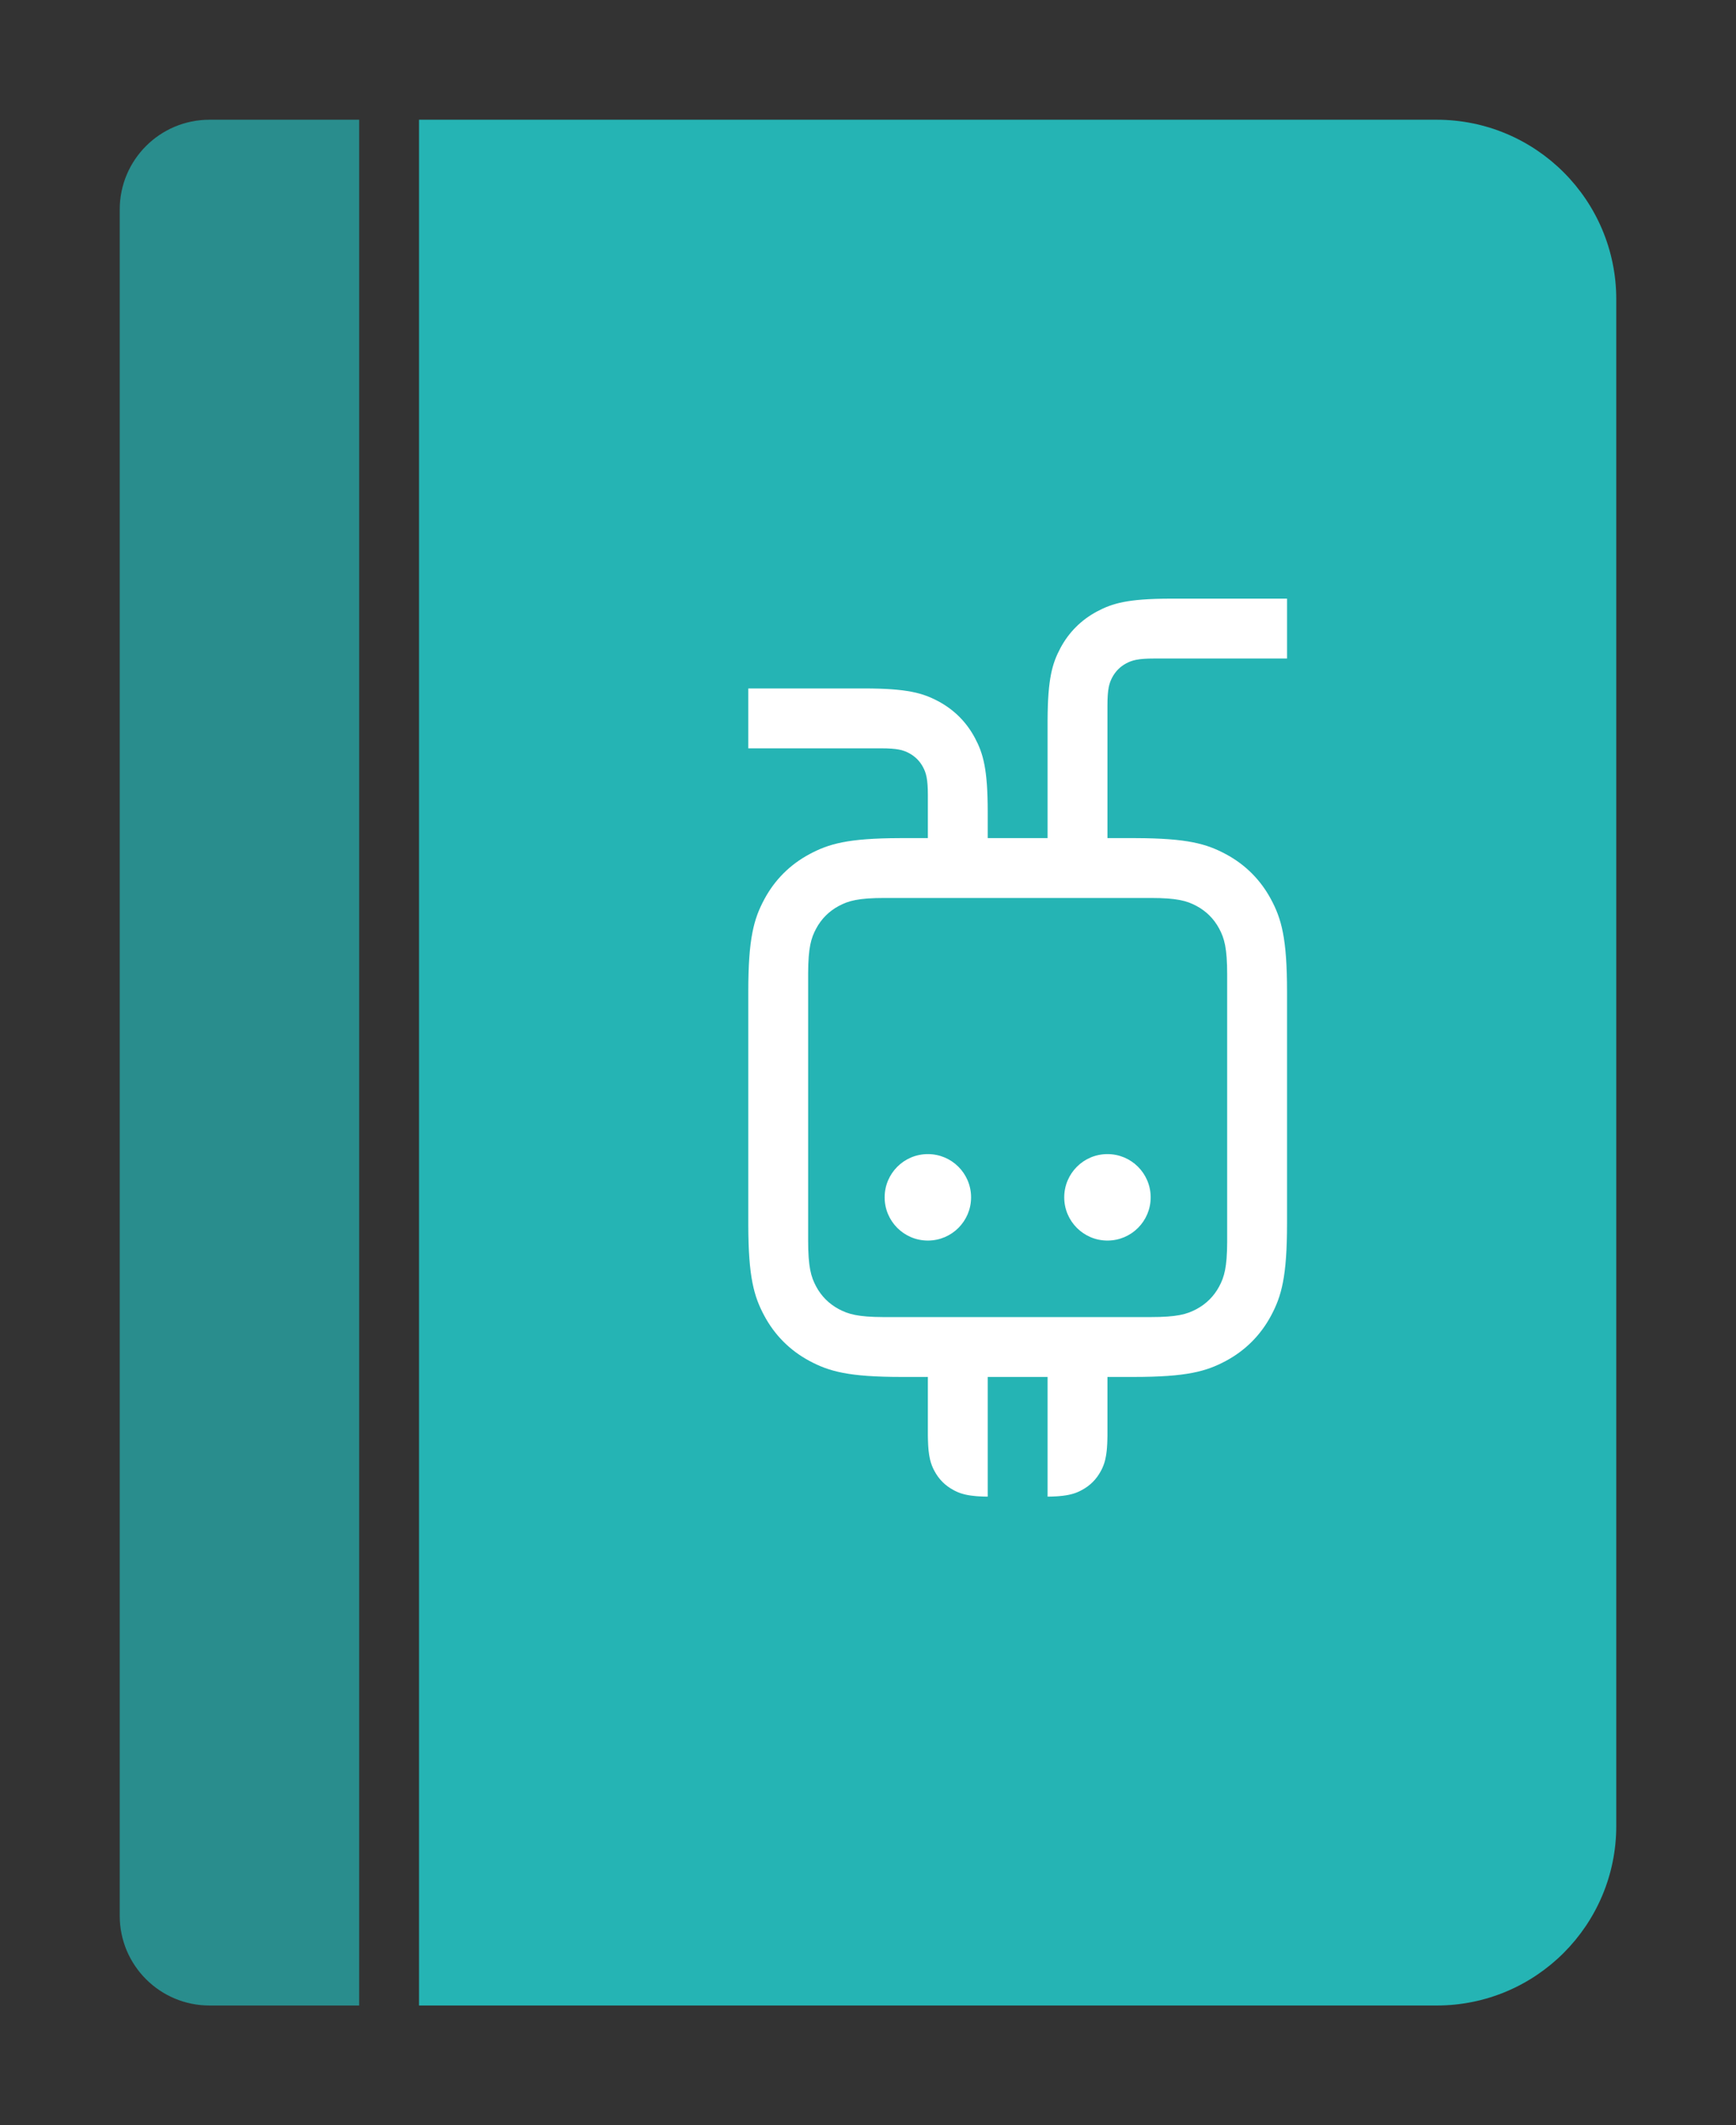 <?xml version="1.0" encoding="UTF-8"?>
<svg width="58px" height="71px" viewBox="0 0 58 71" version="1.1" xmlns="http://www.w3.org/2000/svg" xmlns:xlink="http://www.w3.org/1999/xlink">
    <rect x="0" y="0" width="58" height="71" fill="#333333" stroke="none"/>
    <title>Support / knowledge-base</title>
    <g id="Support-/-knowledge-base" stroke="none" stroke-width="1" fill="none" fill-rule="evenodd">
        <g id="Icon" transform="translate(4, 4)">
            <path d="M10,-3.75166564e-12 L44,-3.75166564e-12 C47.314,-3.75227436e-12 50,2.686 50,6 L50,57 C50,60.314 47.314,63 44,63 L10,63 L10,63 L10,-3.75166564e-12 Z" id="Rectangle" fill="#25B4B4"></path>
            <path d="M3,-3.75166564e-12 L8,-3.75166564e-12 L8,-3.75166564e-12 L8,63 L3,63 C1.343,63 -2.95565487e-12,61.657 -2.95585778e-12,60 L-2.95585778e-12,3 C-2.95606069e-12,1.343 1.343,-3.75136129e-12 3,-3.75166564e-12 Z" id="Rectangle" fill="#25B4B4" opacity="0.7"></path>
            <path d="M39,16 L39,18 L34.567,18 C34.022,18 33.824,18.057 33.625,18.163 C33.426,18.27 33.27,18.426 33.163,18.625 C33.057,18.825 33,19.022 33,19.567 L33,24 L33.94,24 C35.672,24.005 36.31,24.19 36.954,24.535 C37.606,24.883 38.117,25.395 38.466,26.047 C38.814,26.698 39,27.345 39,29.128 L39,36.873 C39,38.656 38.814,39.303 38.466,39.954 C38.117,40.606 37.606,41.118 36.954,41.467 C36.302,41.815 35.655,42.001 33.872,42.001 L33,42.001 L33,43.864 L33,43.961 L32.998,44.052 L32.996,44.137 L32.993,44.218 C32.992,44.231 32.991,44.244 32.991,44.257 L32.986,44.331 C32.985,44.343 32.985,44.355 32.984,44.367 L32.978,44.435 C32.977,44.446 32.976,44.456 32.975,44.467 L32.967,44.529 C32.965,44.549 32.962,44.569 32.959,44.588 L32.95,44.643 C32.946,44.67 32.941,44.696 32.935,44.721 L32.924,44.77 C32.922,44.777 32.92,44.785 32.918,44.793 L32.906,44.838 L32.893,44.881 C32.884,44.909 32.874,44.936 32.864,44.962 L32.848,45.001 L32.832,45.039 L32.815,45.076 L32.796,45.112 L32.777,45.148 C32.632,45.42 32.419,45.633 32.147,45.778 L32.108,45.799 L32.069,45.818 L32.029,45.837 L31.988,45.854 L31.946,45.871 L31.902,45.887 C31.887,45.892 31.872,45.897 31.856,45.901 L31.808,45.915 C31.694,45.946 31.56,45.969 31.386,45.983 L31.31,45.989 C31.297,45.989 31.283,45.99 31.27,45.991 L31.185,45.995 C31.171,45.996 31.156,45.996 31.141,45.997 L31.049,45.999 C31.033,45.999 31.017,46 31,46 L31,42.001 L29,42.001 L29,46 L28.904,45.998 C28.889,45.998 28.874,45.997 28.859,45.997 L28.772,45.993 C28.758,45.992 28.744,45.992 28.73,45.991 L28.651,45.986 C28.639,45.985 28.626,45.984 28.614,45.983 L28.542,45.976 C28.402,45.962 28.29,45.942 28.192,45.915 L28.144,45.901 C28.128,45.897 28.113,45.892 28.098,45.887 L28.054,45.871 C28.047,45.868 28.04,45.866 28.033,45.863 L27.992,45.846 C27.985,45.843 27.978,45.84 27.971,45.837 L27.931,45.818 L27.892,45.799 L27.853,45.778 C27.581,45.633 27.368,45.42 27.223,45.148 L27.204,45.112 L27.185,45.076 L27.168,45.039 L27.152,45.001 L27.136,44.962 C27.126,44.936 27.116,44.909 27.107,44.881 L27.094,44.838 L27.082,44.793 C27.08,44.785 27.078,44.777 27.076,44.77 L27.065,44.721 C27.059,44.696 27.054,44.67 27.05,44.643 L27.041,44.588 C27.038,44.569 27.035,44.549 27.033,44.529 L27.025,44.467 L27.019,44.401 C27.018,44.39 27.017,44.378 27.016,44.367 L27.011,44.295 C27.011,44.282 27.01,44.27 27.009,44.257 L27.006,44.178 C27.005,44.165 27.005,44.151 27.004,44.137 L27.002,44.052 L27,43.961 L27,43.864 L27,42.001 L26.128,42.001 C24.345,42.001 23.698,41.815 23.046,41.467 C22.394,41.118 21.883,40.606 21.534,39.954 C21.19,39.311 21.005,38.673 21,36.941 L21,29.128 C21,27.345 21.186,26.698 21.534,26.047 C21.883,25.395 22.394,24.883 23.046,24.535 C23.69,24.19 24.328,24.005 26.06,24 L27,24 L27,22.567 C27,22.022 26.943,21.825 26.837,21.625 C26.73,21.426 26.574,21.27 26.375,21.163 C26.176,21.057 25.978,21 25.433,21 L21,21 L21,19 L24.869,19 C26.306,19 26.826,19.15 27.352,19.43 C27.877,19.711 28.289,20.123 28.57,20.649 C28.85,21.174 29,21.695 29,23.131 L29,24 L31,24 L31,20.065 C31.005,18.678 31.154,18.166 31.43,17.648 C31.711,17.123 32.123,16.711 32.648,16.43 C33.165,16.154 33.678,16.005 35.065,16 L39,16 Z M34.436,26 L25.564,26 C24.672,26 24.349,26.093 24.023,26.267 C23.697,26.442 23.441,26.698 23.267,27.024 C23.096,27.343 23.004,27.66 23,28.511 L23,28.564 L23,37.437 C23,38.328 23.093,38.652 23.267,38.978 C23.441,39.304 23.697,39.559 24.023,39.734 C24.343,39.904 24.659,39.997 25.511,40.001 L25.564,40.001 L34.436,40.001 C35.328,40.001 35.651,39.908 35.977,39.734 C36.303,39.559 36.559,39.304 36.733,38.978 C36.904,38.658 36.996,38.341 37,37.49 L37,37.437 L37,28.564 C37,27.673 36.907,27.349 36.733,27.024 C36.559,26.698 36.303,26.442 35.977,26.267 C35.651,26.093 35.328,26 34.436,26 Z M27,34.556 C27.798,34.556 28.444,35.203 28.444,36.001 C28.444,36.798 27.798,37.445 27,37.445 C26.202,37.445 25.556,36.798 25.556,36.001 C25.556,35.203 26.202,34.556 27,34.556 Z M33,34.556 C33.798,34.556 34.444,35.203 34.444,36.001 C34.444,36.798 33.798,37.445 33,37.445 C32.202,37.445 31.556,36.798 31.556,36.001 C31.556,35.203 32.202,34.556 33,34.556 Z" id="Logo" fill="#FFFFFF" fill-rule="nonzero"></path>
        </g>
    </g>
</svg>